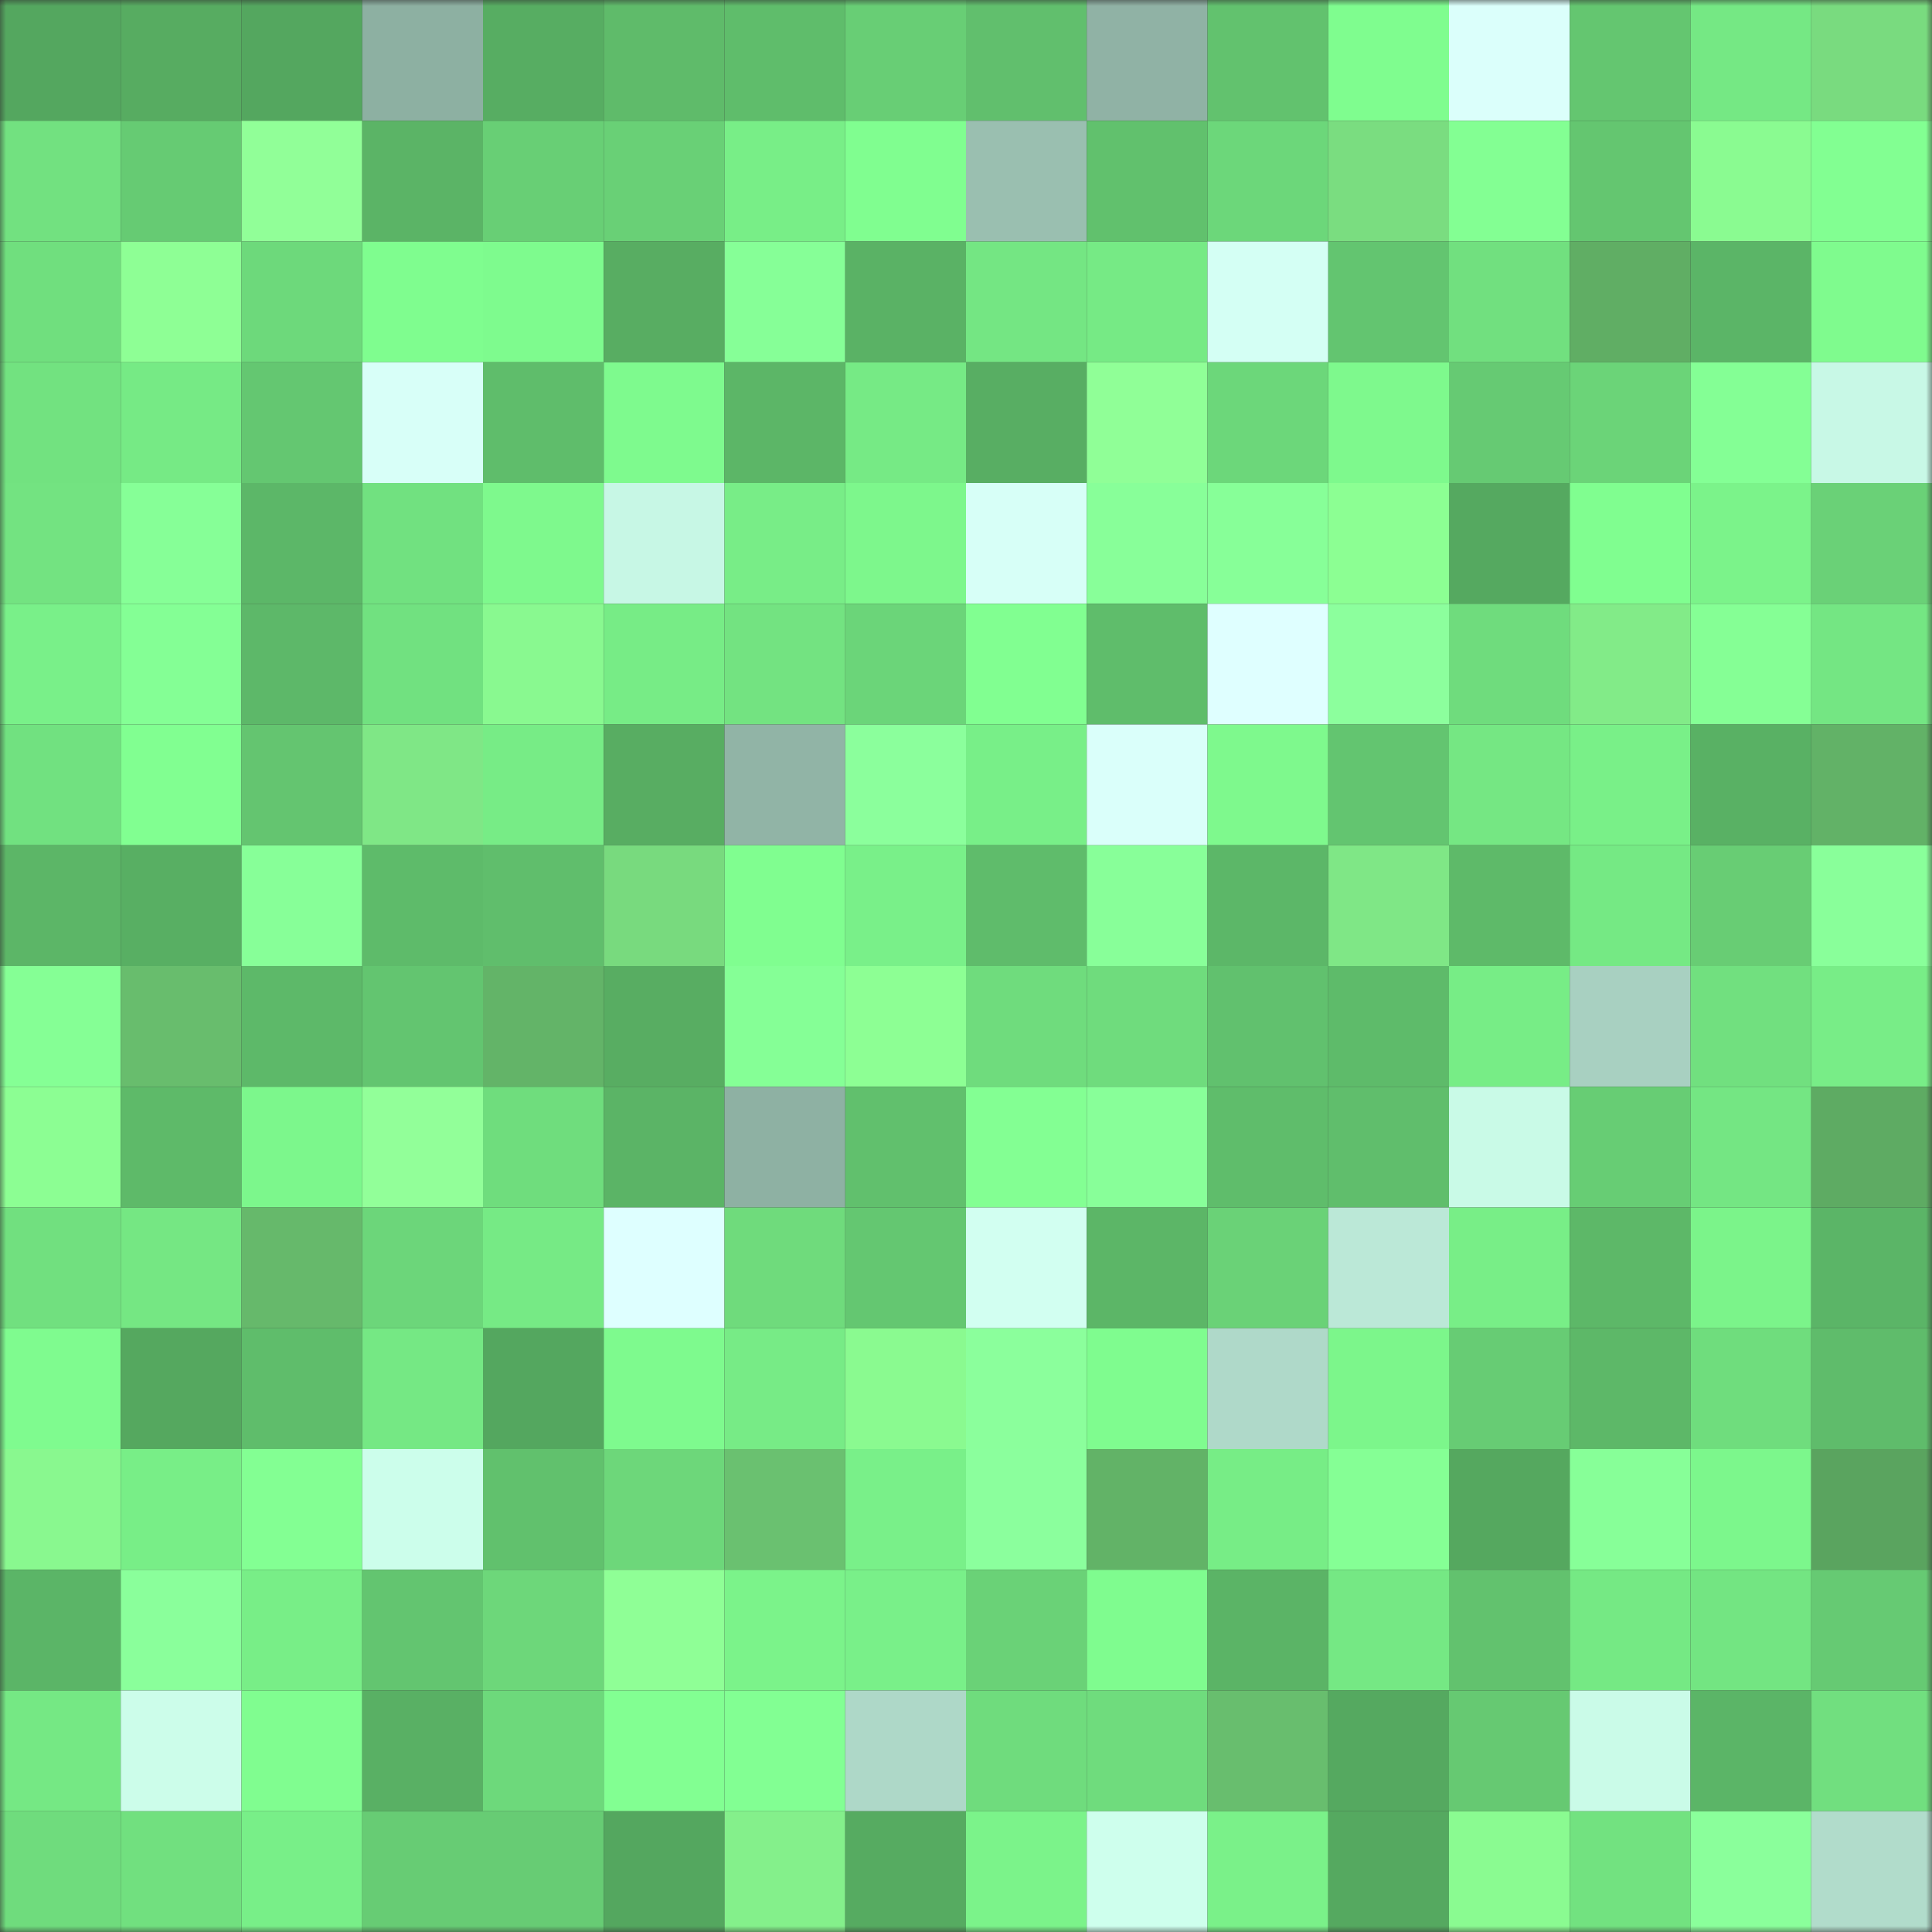 <svg viewBox="0 0 160 160" fill="none" role="img" xmlns="http://www.w3.org/2000/svg" width="240" height="240" name="lens%2Cmayoi.lens"><rect x="0" y="0" width="160" height="160" fill="#333333" stroke="none"/><mask id="276552741" mask-type="alpha" maskUnits="userSpaceOnUse" x="0" y="0" width="160" height="160"><rect width="160" height="160" fill="#FFFFFF"></rect></mask><g mask="url(#276552741)"><rect x="0" y="0" width="10" height="10" fill="#54a75f"></rect><rect x="10" y="0" width="10" height="10" fill="#57ac61"></rect><rect x="20" y="0" width="10" height="10" fill="#54a75f"></rect><rect x="30" y="0" width="10" height="10" fill="#8db0a2"></rect><rect x="40" y="0" width="10" height="10" fill="#57ad62"></rect><rect x="50" y="0" width="10" height="10" fill="#5fbb6a"></rect><rect x="60" y="0" width="10" height="10" fill="#5fbd6b"></rect><rect x="70" y="0" width="10" height="10" fill="#68ce75"></rect><rect x="80" y="0" width="10" height="10" fill="#61bf6d"></rect><rect x="90" y="0" width="10" height="10" fill="#90b2a5"></rect><rect x="100" y="0" width="10" height="10" fill="#62c26e"></rect><rect x="110" y="0" width="10" height="10" fill="#7ffd8f"></rect><rect x="120" y="0" width="10" height="10" fill="#dbfffb"></rect><rect x="130" y="0" width="10" height="10" fill="#64c670"></rect><rect x="140" y="0" width="10" height="10" fill="#75e884"></rect><rect x="150" y="0" width="10" height="10" fill="#79db7f"></rect><rect x="0" y="10" width="10" height="10" fill="#72e180"></rect><rect x="10" y="10" width="10" height="10" fill="#66cb73"></rect><rect x="20" y="10" width="10" height="10" fill="#91ff98"></rect><rect x="30" y="10" width="10" height="10" fill="#5bb466"></rect><rect x="40" y="10" width="10" height="10" fill="#68cf75"></rect><rect x="50" y="10" width="10" height="10" fill="#69d076"></rect><rect x="60" y="10" width="10" height="10" fill="#78ee87"></rect><rect x="70" y="10" width="10" height="10" fill="#80fe90"></rect><rect x="80" y="10" width="10" height="10" fill="#9abfb0"></rect><rect x="90" y="10" width="10" height="10" fill="#61c16d"></rect><rect x="100" y="10" width="10" height="10" fill="#6cd77a"></rect><rect x="110" y="10" width="10" height="10" fill="#7add80"></rect><rect x="120" y="10" width="10" height="10" fill="#83ff93"></rect><rect x="130" y="10" width="10" height="10" fill="#64c670"></rect><rect x="140" y="10" width="10" height="10" fill="#8afb91"></rect><rect x="150" y="10" width="10" height="10" fill="#82ff92"></rect><rect x="0" y="20" width="10" height="10" fill="#70df7e"></rect><rect x="10" y="20" width="10" height="10" fill="#8eff95"></rect><rect x="20" y="20" width="10" height="10" fill="#6dd97b"></rect><rect x="30" y="20" width="10" height="10" fill="#7ffd8f"></rect><rect x="40" y="20" width="10" height="10" fill="#7efb8e"></rect><rect x="50" y="20" width="10" height="10" fill="#58ad62"></rect><rect x="60" y="20" width="10" height="10" fill="#86ff97"></rect><rect x="70" y="20" width="10" height="10" fill="#5ab265"></rect><rect x="80" y="20" width="10" height="10" fill="#74e683"></rect><rect x="90" y="20" width="10" height="10" fill="#76ea85"></rect><rect x="100" y="20" width="10" height="10" fill="#d4fff4"></rect><rect x="110" y="20" width="10" height="10" fill="#63c570"></rect><rect x="120" y="20" width="10" height="10" fill="#71e07f"></rect><rect x="130" y="20" width="10" height="10" fill="#60ae64"></rect><rect x="140" y="20" width="10" height="10" fill="#5bb567"></rect><rect x="150" y="20" width="10" height="10" fill="#7ffb8e"></rect><rect x="0" y="30" width="10" height="10" fill="#72e280"></rect><rect x="10" y="30" width="10" height="10" fill="#76ea85"></rect><rect x="20" y="30" width="10" height="10" fill="#64c771"></rect><rect x="30" y="30" width="10" height="10" fill="#d8fff8"></rect><rect x="40" y="30" width="10" height="10" fill="#5fbd6b"></rect><rect x="50" y="30" width="10" height="10" fill="#7efa8e"></rect><rect x="60" y="30" width="10" height="10" fill="#5cb667"></rect><rect x="70" y="30" width="10" height="10" fill="#76ea85"></rect><rect x="80" y="30" width="10" height="10" fill="#58ae63"></rect><rect x="90" y="30" width="10" height="10" fill="#90ff97"></rect><rect x="100" y="30" width="10" height="10" fill="#6cd77a"></rect><rect x="110" y="30" width="10" height="10" fill="#7ef98d"></rect><rect x="120" y="30" width="10" height="10" fill="#66ca73"></rect><rect x="130" y="30" width="10" height="10" fill="#6bd478"></rect><rect x="140" y="30" width="10" height="10" fill="#84ff95"></rect><rect x="150" y="30" width="10" height="10" fill="#c8f8e6"></rect><rect x="0" y="40" width="10" height="10" fill="#73e381"></rect><rect x="10" y="40" width="10" height="10" fill="#86ff97"></rect><rect x="20" y="40" width="10" height="10" fill="#5cb768"></rect><rect x="30" y="40" width="10" height="10" fill="#71e180"></rect><rect x="40" y="40" width="10" height="10" fill="#7ef98d"></rect><rect x="50" y="40" width="10" height="10" fill="#c7f7e5"></rect><rect x="60" y="40" width="10" height="10" fill="#78ed87"></rect><rect x="70" y="40" width="10" height="10" fill="#7df78c"></rect><rect x="80" y="40" width="10" height="10" fill="#d7fff7"></rect><rect x="90" y="40" width="10" height="10" fill="#88ff99"></rect><rect x="100" y="40" width="10" height="10" fill="#87ff98"></rect><rect x="110" y="40" width="10" height="10" fill="#8cff93"></rect><rect x="120" y="40" width="10" height="10" fill="#55a960"></rect><rect x="130" y="40" width="10" height="10" fill="#80fe90"></rect><rect x="140" y="40" width="10" height="10" fill="#7bf38a"></rect><rect x="150" y="40" width="10" height="10" fill="#6ad177"></rect><rect x="0" y="50" width="10" height="10" fill="#79f089"></rect><rect x="10" y="50" width="10" height="10" fill="#84ff95"></rect><rect x="20" y="50" width="10" height="10" fill="#5db869"></rect><rect x="30" y="50" width="10" height="10" fill="#71e180"></rect><rect x="40" y="50" width="10" height="10" fill="#89f990"></rect><rect x="50" y="50" width="10" height="10" fill="#77ec86"></rect><rect x="60" y="50" width="10" height="10" fill="#73e381"></rect><rect x="70" y="50" width="10" height="10" fill="#6bd579"></rect><rect x="80" y="50" width="10" height="10" fill="#81ff91"></rect><rect x="90" y="50" width="10" height="10" fill="#5fbd6b"></rect><rect x="100" y="50" width="10" height="10" fill="#dfffff"></rect><rect x="110" y="50" width="10" height="10" fill="#8cff9d"></rect><rect x="120" y="50" width="10" height="10" fill="#6fdc7d"></rect><rect x="130" y="50" width="10" height="10" fill="#82eb88"></rect><rect x="140" y="50" width="10" height="10" fill="#85ff95"></rect><rect x="150" y="50" width="10" height="10" fill="#74e683"></rect><rect x="0" y="60" width="10" height="10" fill="#71e180"></rect><rect x="10" y="60" width="10" height="10" fill="#81ff91"></rect><rect x="20" y="60" width="10" height="10" fill="#64c570"></rect><rect x="30" y="60" width="10" height="10" fill="#7fe786"></rect><rect x="40" y="60" width="10" height="10" fill="#77ec86"></rect><rect x="50" y="60" width="10" height="10" fill="#58ad62"></rect><rect x="60" y="60" width="10" height="10" fill="#91b4a6"></rect><rect x="70" y="60" width="10" height="10" fill="#8bff9c"></rect><rect x="80" y="60" width="10" height="10" fill="#78ef88"></rect><rect x="90" y="60" width="10" height="10" fill="#dafffa"></rect><rect x="100" y="60" width="10" height="10" fill="#7ef98d"></rect><rect x="110" y="60" width="10" height="10" fill="#63c570"></rect><rect x="120" y="60" width="10" height="10" fill="#75e783"></rect><rect x="130" y="60" width="10" height="10" fill="#79f088"></rect><rect x="140" y="60" width="10" height="10" fill="#59b164"></rect><rect x="150" y="60" width="10" height="10" fill="#62b267"></rect><rect x="0" y="70" width="10" height="10" fill="#5cb667"></rect><rect x="10" y="70" width="10" height="10" fill="#58af63"></rect><rect x="20" y="70" width="10" height="10" fill="#87ff98"></rect><rect x="30" y="70" width="10" height="10" fill="#5ebb6a"></rect><rect x="40" y="70" width="10" height="10" fill="#60be6c"></rect><rect x="50" y="70" width="10" height="10" fill="#78da7e"></rect><rect x="60" y="70" width="10" height="10" fill="#80fe90"></rect><rect x="70" y="70" width="10" height="10" fill="#79f089"></rect><rect x="80" y="70" width="10" height="10" fill="#5fbc6b"></rect><rect x="90" y="70" width="10" height="10" fill="#88ff99"></rect><rect x="100" y="70" width="10" height="10" fill="#5cb768"></rect><rect x="110" y="70" width="10" height="10" fill="#7fe786"></rect><rect x="120" y="70" width="10" height="10" fill="#5eba69"></rect><rect x="130" y="70" width="10" height="10" fill="#75e984"></rect><rect x="140" y="70" width="10" height="10" fill="#68cd74"></rect><rect x="150" y="70" width="10" height="10" fill="#89ff9a"></rect><rect x="0" y="80" width="10" height="10" fill="#85ff95"></rect><rect x="10" y="80" width="10" height="10" fill="#68bd6d"></rect><rect x="20" y="80" width="10" height="10" fill="#5db969"></rect><rect x="30" y="80" width="10" height="10" fill="#63c570"></rect><rect x="40" y="80" width="10" height="10" fill="#63b468"></rect><rect x="50" y="80" width="10" height="10" fill="#58ad62"></rect><rect x="60" y="80" width="10" height="10" fill="#85ff96"></rect><rect x="70" y="80" width="10" height="10" fill="#8dff94"></rect><rect x="80" y="80" width="10" height="10" fill="#6fdc7d"></rect><rect x="90" y="80" width="10" height="10" fill="#6fdc7d"></rect><rect x="100" y="80" width="10" height="10" fill="#61c16e"></rect><rect x="110" y="80" width="10" height="10" fill="#5ebb6a"></rect><rect x="120" y="80" width="10" height="10" fill="#77ed86"></rect><rect x="130" y="80" width="10" height="10" fill="#a8d0c1"></rect><rect x="140" y="80" width="10" height="10" fill="#71e07f"></rect><rect x="150" y="80" width="10" height="10" fill="#78ed87"></rect><rect x="0" y="90" width="10" height="10" fill="#8cfe93"></rect><rect x="10" y="90" width="10" height="10" fill="#5eba69"></rect><rect x="20" y="90" width="10" height="10" fill="#7cf78c"></rect><rect x="30" y="90" width="10" height="10" fill="#92ff99"></rect><rect x="40" y="90" width="10" height="10" fill="#6fdd7d"></rect><rect x="50" y="90" width="10" height="10" fill="#5bb466"></rect><rect x="60" y="90" width="10" height="10" fill="#8eb1a3"></rect><rect x="70" y="90" width="10" height="10" fill="#61c06d"></rect><rect x="80" y="90" width="10" height="10" fill="#83ff93"></rect><rect x="90" y="90" width="10" height="10" fill="#88ff99"></rect><rect x="100" y="90" width="10" height="10" fill="#5fbd6b"></rect><rect x="110" y="90" width="10" height="10" fill="#60be6c"></rect><rect x="120" y="90" width="10" height="10" fill="#c9fae7"></rect><rect x="130" y="90" width="10" height="10" fill="#67cd74"></rect><rect x="140" y="90" width="10" height="10" fill="#74e683"></rect><rect x="150" y="90" width="10" height="10" fill="#5eab63"></rect><rect x="0" y="100" width="10" height="10" fill="#71e07f"></rect><rect x="10" y="100" width="10" height="10" fill="#75e783"></rect><rect x="20" y="100" width="10" height="10" fill="#66b96b"></rect><rect x="30" y="100" width="10" height="10" fill="#6cd67a"></rect><rect x="40" y="100" width="10" height="10" fill="#76ea85"></rect><rect x="50" y="100" width="10" height="10" fill="#deffff"></rect><rect x="60" y="100" width="10" height="10" fill="#6fdb7c"></rect><rect x="70" y="100" width="10" height="10" fill="#64c771"></rect><rect x="80" y="100" width="10" height="10" fill="#d2fff1"></rect><rect x="90" y="100" width="10" height="10" fill="#5cb667"></rect><rect x="100" y="100" width="10" height="10" fill="#6ad277"></rect><rect x="110" y="100" width="10" height="10" fill="#bbe8d7"></rect><rect x="120" y="100" width="10" height="10" fill="#78ee87"></rect><rect x="130" y="100" width="10" height="10" fill="#5db868"></rect><rect x="140" y="100" width="10" height="10" fill="#7bf48a"></rect><rect x="150" y="100" width="10" height="10" fill="#5bb567"></rect><rect x="0" y="110" width="10" height="10" fill="#7ffb8f"></rect><rect x="10" y="110" width="10" height="10" fill="#55a85f"></rect><rect x="20" y="110" width="10" height="10" fill="#5fbd6b"></rect><rect x="30" y="110" width="10" height="10" fill="#75e884"></rect><rect x="40" y="110" width="10" height="10" fill="#54a75f"></rect><rect x="50" y="110" width="10" height="10" fill="#7efa8e"></rect><rect x="60" y="110" width="10" height="10" fill="#77eb86"></rect><rect x="70" y="110" width="10" height="10" fill="#8afa90"></rect><rect x="80" y="110" width="10" height="10" fill="#8bff9c"></rect><rect x="90" y="110" width="10" height="10" fill="#7ffc8f"></rect><rect x="100" y="110" width="10" height="10" fill="#afd9c9"></rect><rect x="110" y="110" width="10" height="10" fill="#7cf68b"></rect><rect x="120" y="110" width="10" height="10" fill="#67cc74"></rect><rect x="130" y="110" width="10" height="10" fill="#5db868"></rect><rect x="140" y="110" width="10" height="10" fill="#6fdd7d"></rect><rect x="150" y="110" width="10" height="10" fill="#5fbc6b"></rect><rect x="0" y="120" width="10" height="10" fill="#89f88f"></rect><rect x="10" y="120" width="10" height="10" fill="#78ee87"></rect><rect x="20" y="120" width="10" height="10" fill="#83ff93"></rect><rect x="30" y="120" width="10" height="10" fill="#ccfeeb"></rect><rect x="40" y="120" width="10" height="10" fill="#61c16d"></rect><rect x="50" y="120" width="10" height="10" fill="#6dd77a"></rect><rect x="60" y="120" width="10" height="10" fill="#6ac170"></rect><rect x="70" y="120" width="10" height="10" fill="#79f089"></rect><rect x="80" y="120" width="10" height="10" fill="#8bff9d"></rect><rect x="90" y="120" width="10" height="10" fill="#62b367"></rect><rect x="100" y="120" width="10" height="10" fill="#77ed86"></rect><rect x="110" y="120" width="10" height="10" fill="#85ff95"></rect><rect x="120" y="120" width="10" height="10" fill="#55a85f"></rect><rect x="130" y="120" width="10" height="10" fill="#87ff98"></rect><rect x="140" y="120" width="10" height="10" fill="#7cf78c"></rect><rect x="150" y="120" width="10" height="10" fill="#5aa45f"></rect><rect x="0" y="130" width="10" height="10" fill="#5bb567"></rect><rect x="10" y="130" width="10" height="10" fill="#8aff9b"></rect><rect x="20" y="130" width="10" height="10" fill="#78ee87"></rect><rect x="30" y="130" width="10" height="10" fill="#63c570"></rect><rect x="40" y="130" width="10" height="10" fill="#6dd77a"></rect><rect x="50" y="130" width="10" height="10" fill="#8fff96"></rect><rect x="60" y="130" width="10" height="10" fill="#7bf38a"></rect><rect x="70" y="130" width="10" height="10" fill="#79f089"></rect><rect x="80" y="130" width="10" height="10" fill="#6ad277"></rect><rect x="90" y="130" width="10" height="10" fill="#7ffc8f"></rect><rect x="100" y="130" width="10" height="10" fill="#5bb466"></rect><rect x="110" y="130" width="10" height="10" fill="#75e884"></rect><rect x="120" y="130" width="10" height="10" fill="#62c26e"></rect><rect x="130" y="130" width="10" height="10" fill="#75e984"></rect><rect x="140" y="130" width="10" height="10" fill="#73e582"></rect><rect x="150" y="130" width="10" height="10" fill="#66ca73"></rect><rect x="0" y="140" width="10" height="10" fill="#75e884"></rect><rect x="10" y="140" width="10" height="10" fill="#ccfdea"></rect><rect x="20" y="140" width="10" height="10" fill="#80fd90"></rect><rect x="30" y="140" width="10" height="10" fill="#59b064"></rect><rect x="40" y="140" width="10" height="10" fill="#6dd97b"></rect><rect x="50" y="140" width="10" height="10" fill="#82ff92"></rect><rect x="60" y="140" width="10" height="10" fill="#82ff93"></rect><rect x="70" y="140" width="10" height="10" fill="#aed8c8"></rect><rect x="80" y="140" width="10" height="10" fill="#6fdc7d"></rect><rect x="90" y="140" width="10" height="10" fill="#6fdc7d"></rect><rect x="100" y="140" width="10" height="10" fill="#68be6e"></rect><rect x="110" y="140" width="10" height="10" fill="#55a960"></rect><rect x="120" y="140" width="10" height="10" fill="#66c972"></rect><rect x="130" y="140" width="10" height="10" fill="#cafbe8"></rect><rect x="140" y="140" width="10" height="10" fill="#5bb567"></rect><rect x="150" y="140" width="10" height="10" fill="#71df7f"></rect><rect x="0" y="150" width="10" height="10" fill="#6fdc7d"></rect><rect x="10" y="150" width="10" height="10" fill="#71e07f"></rect><rect x="20" y="150" width="10" height="10" fill="#78ef88"></rect><rect x="30" y="150" width="10" height="10" fill="#67cc74"></rect><rect x="40" y="150" width="10" height="10" fill="#67cc74"></rect><rect x="50" y="150" width="10" height="10" fill="#54a75f"></rect><rect x="60" y="150" width="10" height="10" fill="#84f08b"></rect><rect x="70" y="150" width="10" height="10" fill="#56ab61"></rect><rect x="80" y="150" width="10" height="10" fill="#7bf38a"></rect><rect x="90" y="150" width="10" height="10" fill="#ceffed"></rect><rect x="100" y="150" width="10" height="10" fill="#7af189"></rect><rect x="110" y="150" width="10" height="10" fill="#55a960"></rect><rect x="120" y="150" width="10" height="10" fill="#8afb91"></rect><rect x="130" y="150" width="10" height="10" fill="#72e280"></rect><rect x="140" y="150" width="10" height="10" fill="#8aff9b"></rect><rect x="150" y="150" width="10" height="10" fill="#b1dccb"></rect></g></svg>
